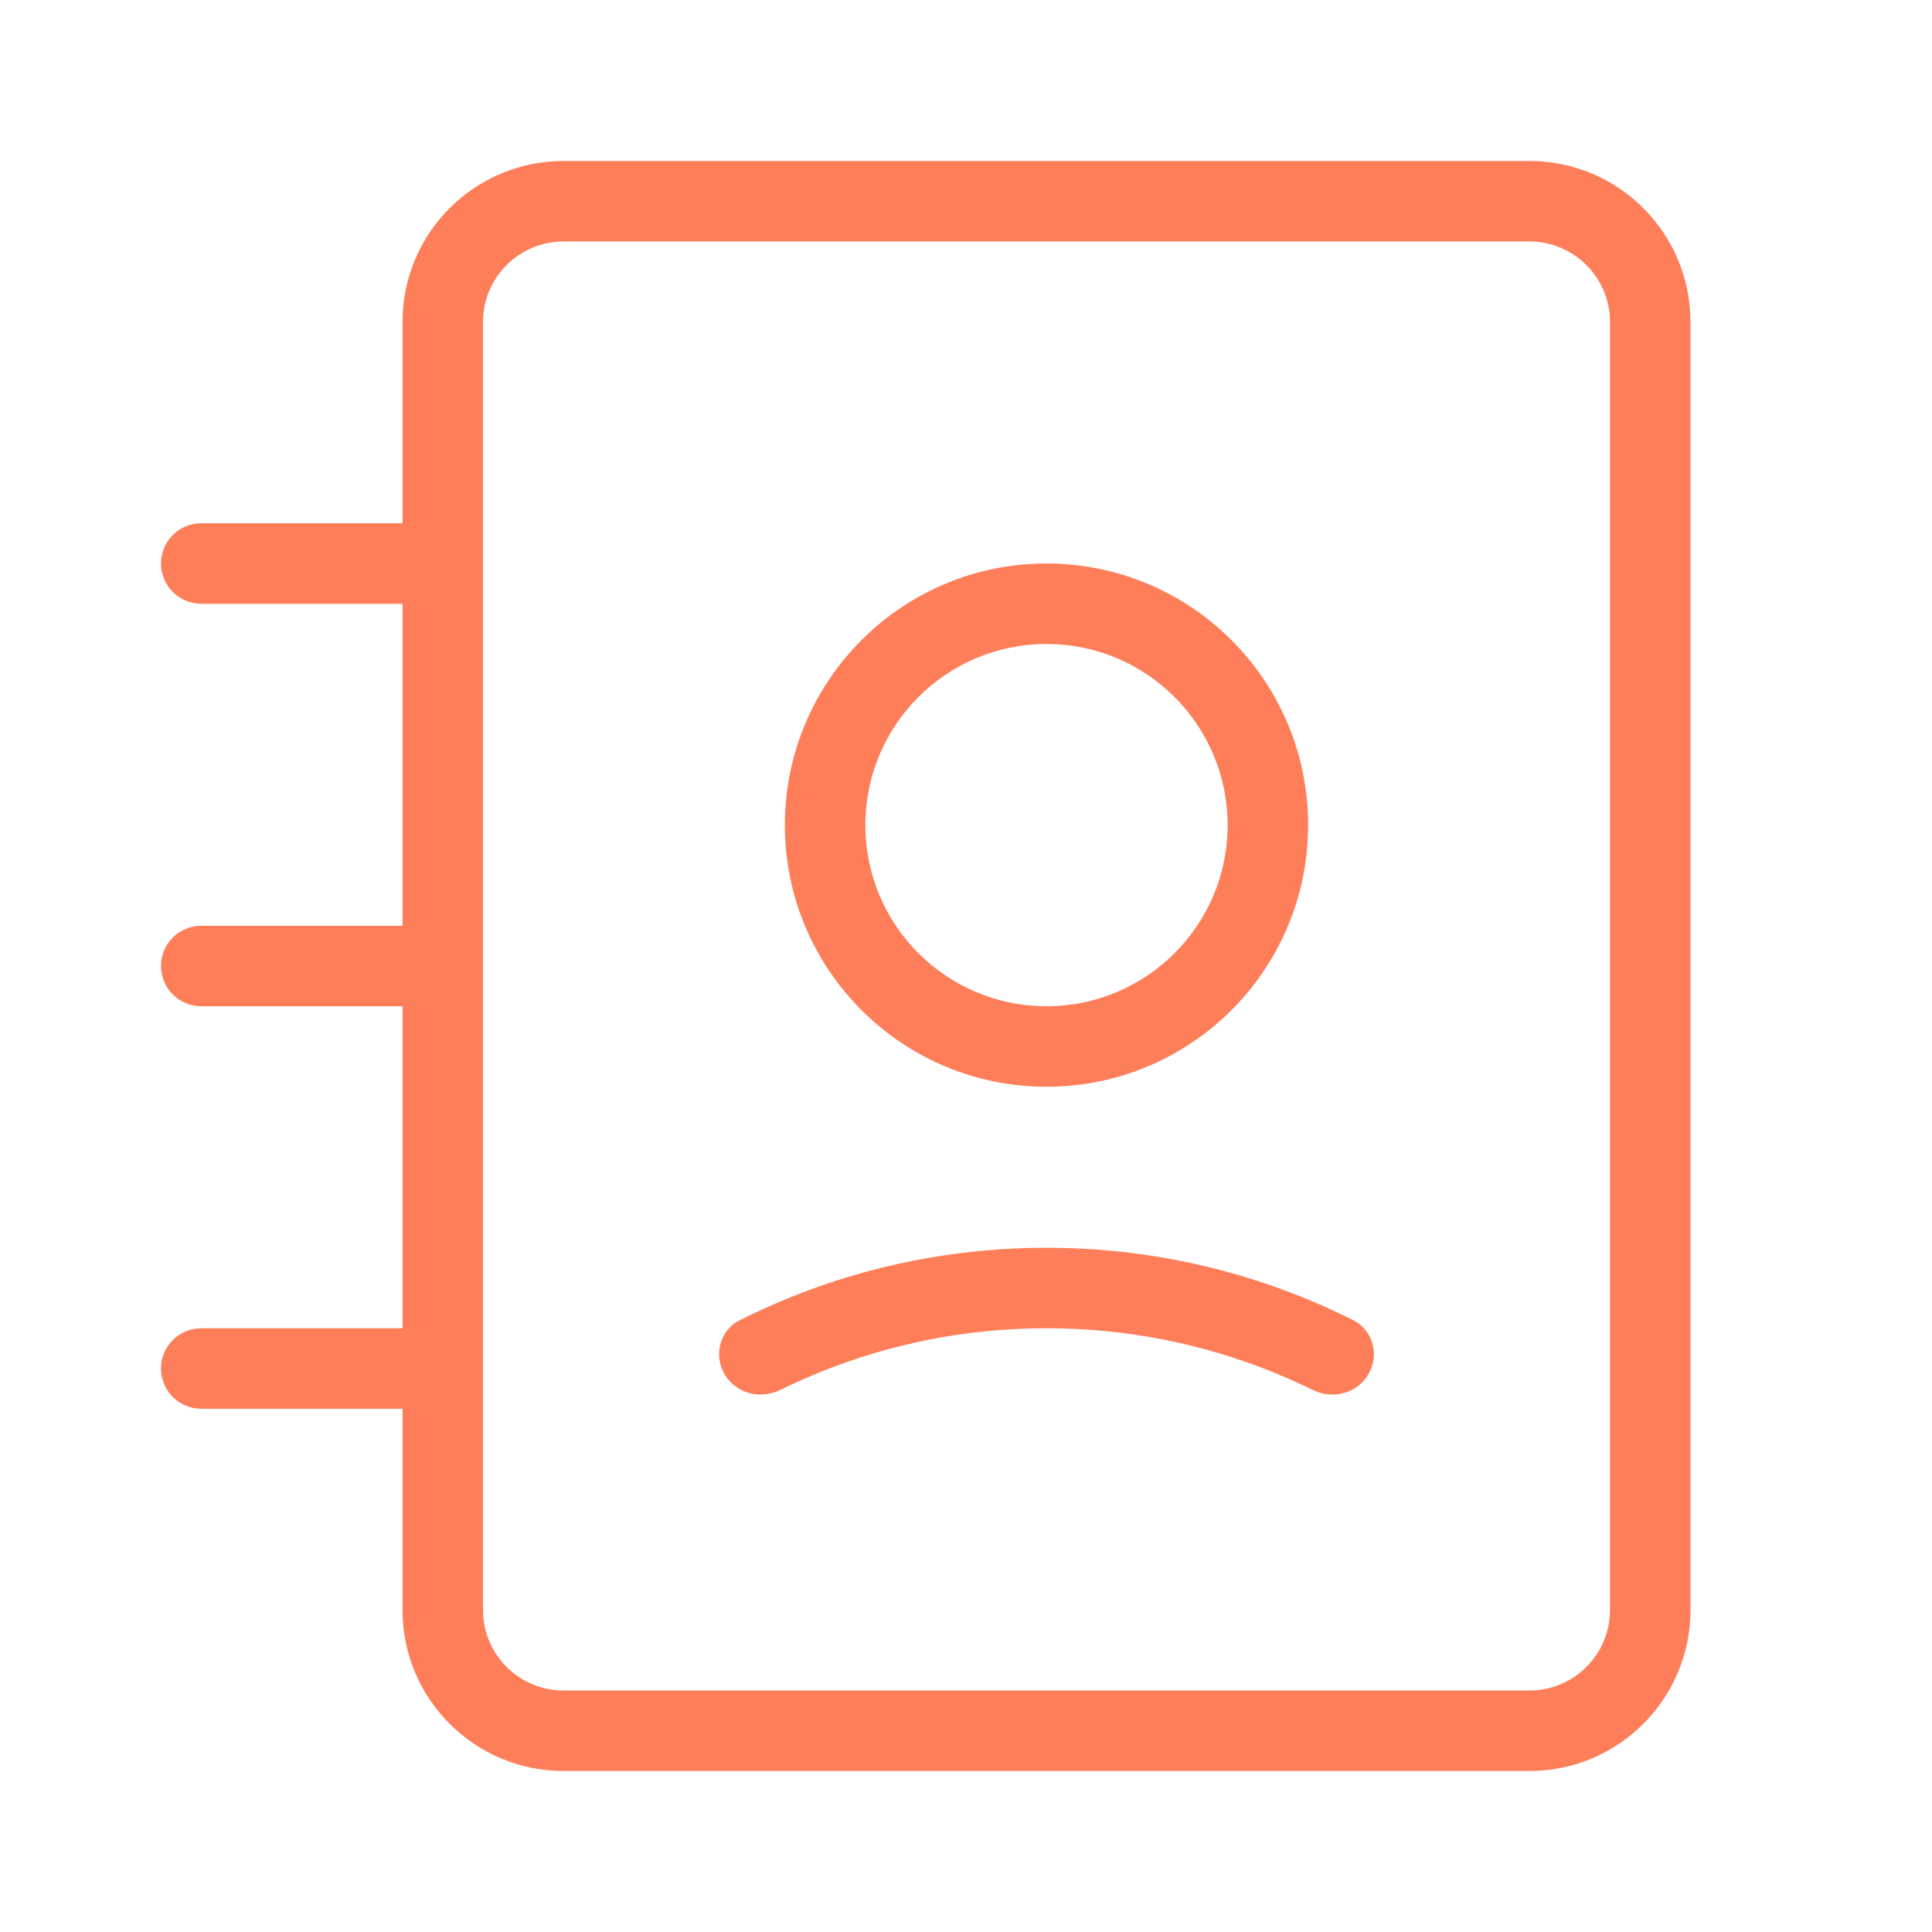 <?xml version="1.0" encoding="UTF-8"?> <svg xmlns="http://www.w3.org/2000/svg" width="490" height="490" viewBox="0 0 490 490" fill="none"> <path fill-rule="evenodd" clip-rule="evenodd" d="M331.77 209.27C331.77 245.915 302.061 275.624 265.415 275.624C228.769 275.624 199.061 245.915 199.061 209.27C199.061 172.623 228.769 142.915 265.415 142.915C302.061 142.915 331.77 172.623 331.77 209.27ZM311.353 209.27C311.353 234.639 290.785 255.207 265.415 255.207C240.046 255.207 219.478 234.639 219.478 209.27C219.478 183.899 240.046 163.332 265.415 163.332C290.785 163.332 311.353 183.899 311.353 209.27Z" fill="#FF7E5A"></path> <path d="M265.415 336.874C245.091 336.874 225.713 340.828 207.995 348.001C204.553 349.393 201.173 350.908 197.861 352.539C192.803 355.03 186.572 353.397 183.749 348.517C180.926 343.636 182.581 337.362 187.619 334.832C191.765 332.75 196.006 330.828 200.335 329.075C220.446 320.934 242.42 316.457 265.415 316.457C288.411 316.457 310.385 320.934 330.495 329.075C334.824 330.828 339.066 332.75 343.211 334.832C348.25 337.362 349.906 343.636 347.082 348.517C344.258 353.397 338.027 355.03 332.97 352.539C329.656 350.908 326.277 349.393 322.835 348.001C305.118 340.828 285.74 336.874 265.415 336.874Z" fill="#FF7E5A"></path> <path fill-rule="evenodd" clip-rule="evenodd" d="M142.915 40.832C120.364 40.832 102.082 59.114 102.082 81.665V132.707H51.04C45.403 132.707 40.832 137.278 40.832 142.915C40.832 148.553 45.403 153.124 51.04 153.124H102.082V234.79H51.04C45.403 234.79 40.832 239.362 40.832 244.999C40.832 250.636 45.403 255.207 51.04 255.207H102.082V336.874H51.04C45.403 336.874 40.832 341.445 40.832 347.082C40.832 352.719 45.403 357.29 51.04 357.29H102.082V408.332C102.082 430.884 120.364 449.165 142.915 449.165H387.915C410.468 449.165 428.749 430.884 428.749 408.332V81.665C428.749 59.114 410.468 40.832 387.915 40.832H142.915ZM408.332 81.665C408.332 70.39 399.191 61.249 387.915 61.249H142.915C131.64 61.249 122.499 70.39 122.499 81.665V408.332C122.499 419.608 131.64 428.749 142.915 428.749H387.915C399.191 428.749 408.332 419.608 408.332 408.332V81.665Z" fill="#FF7E5A"></path> </svg> 